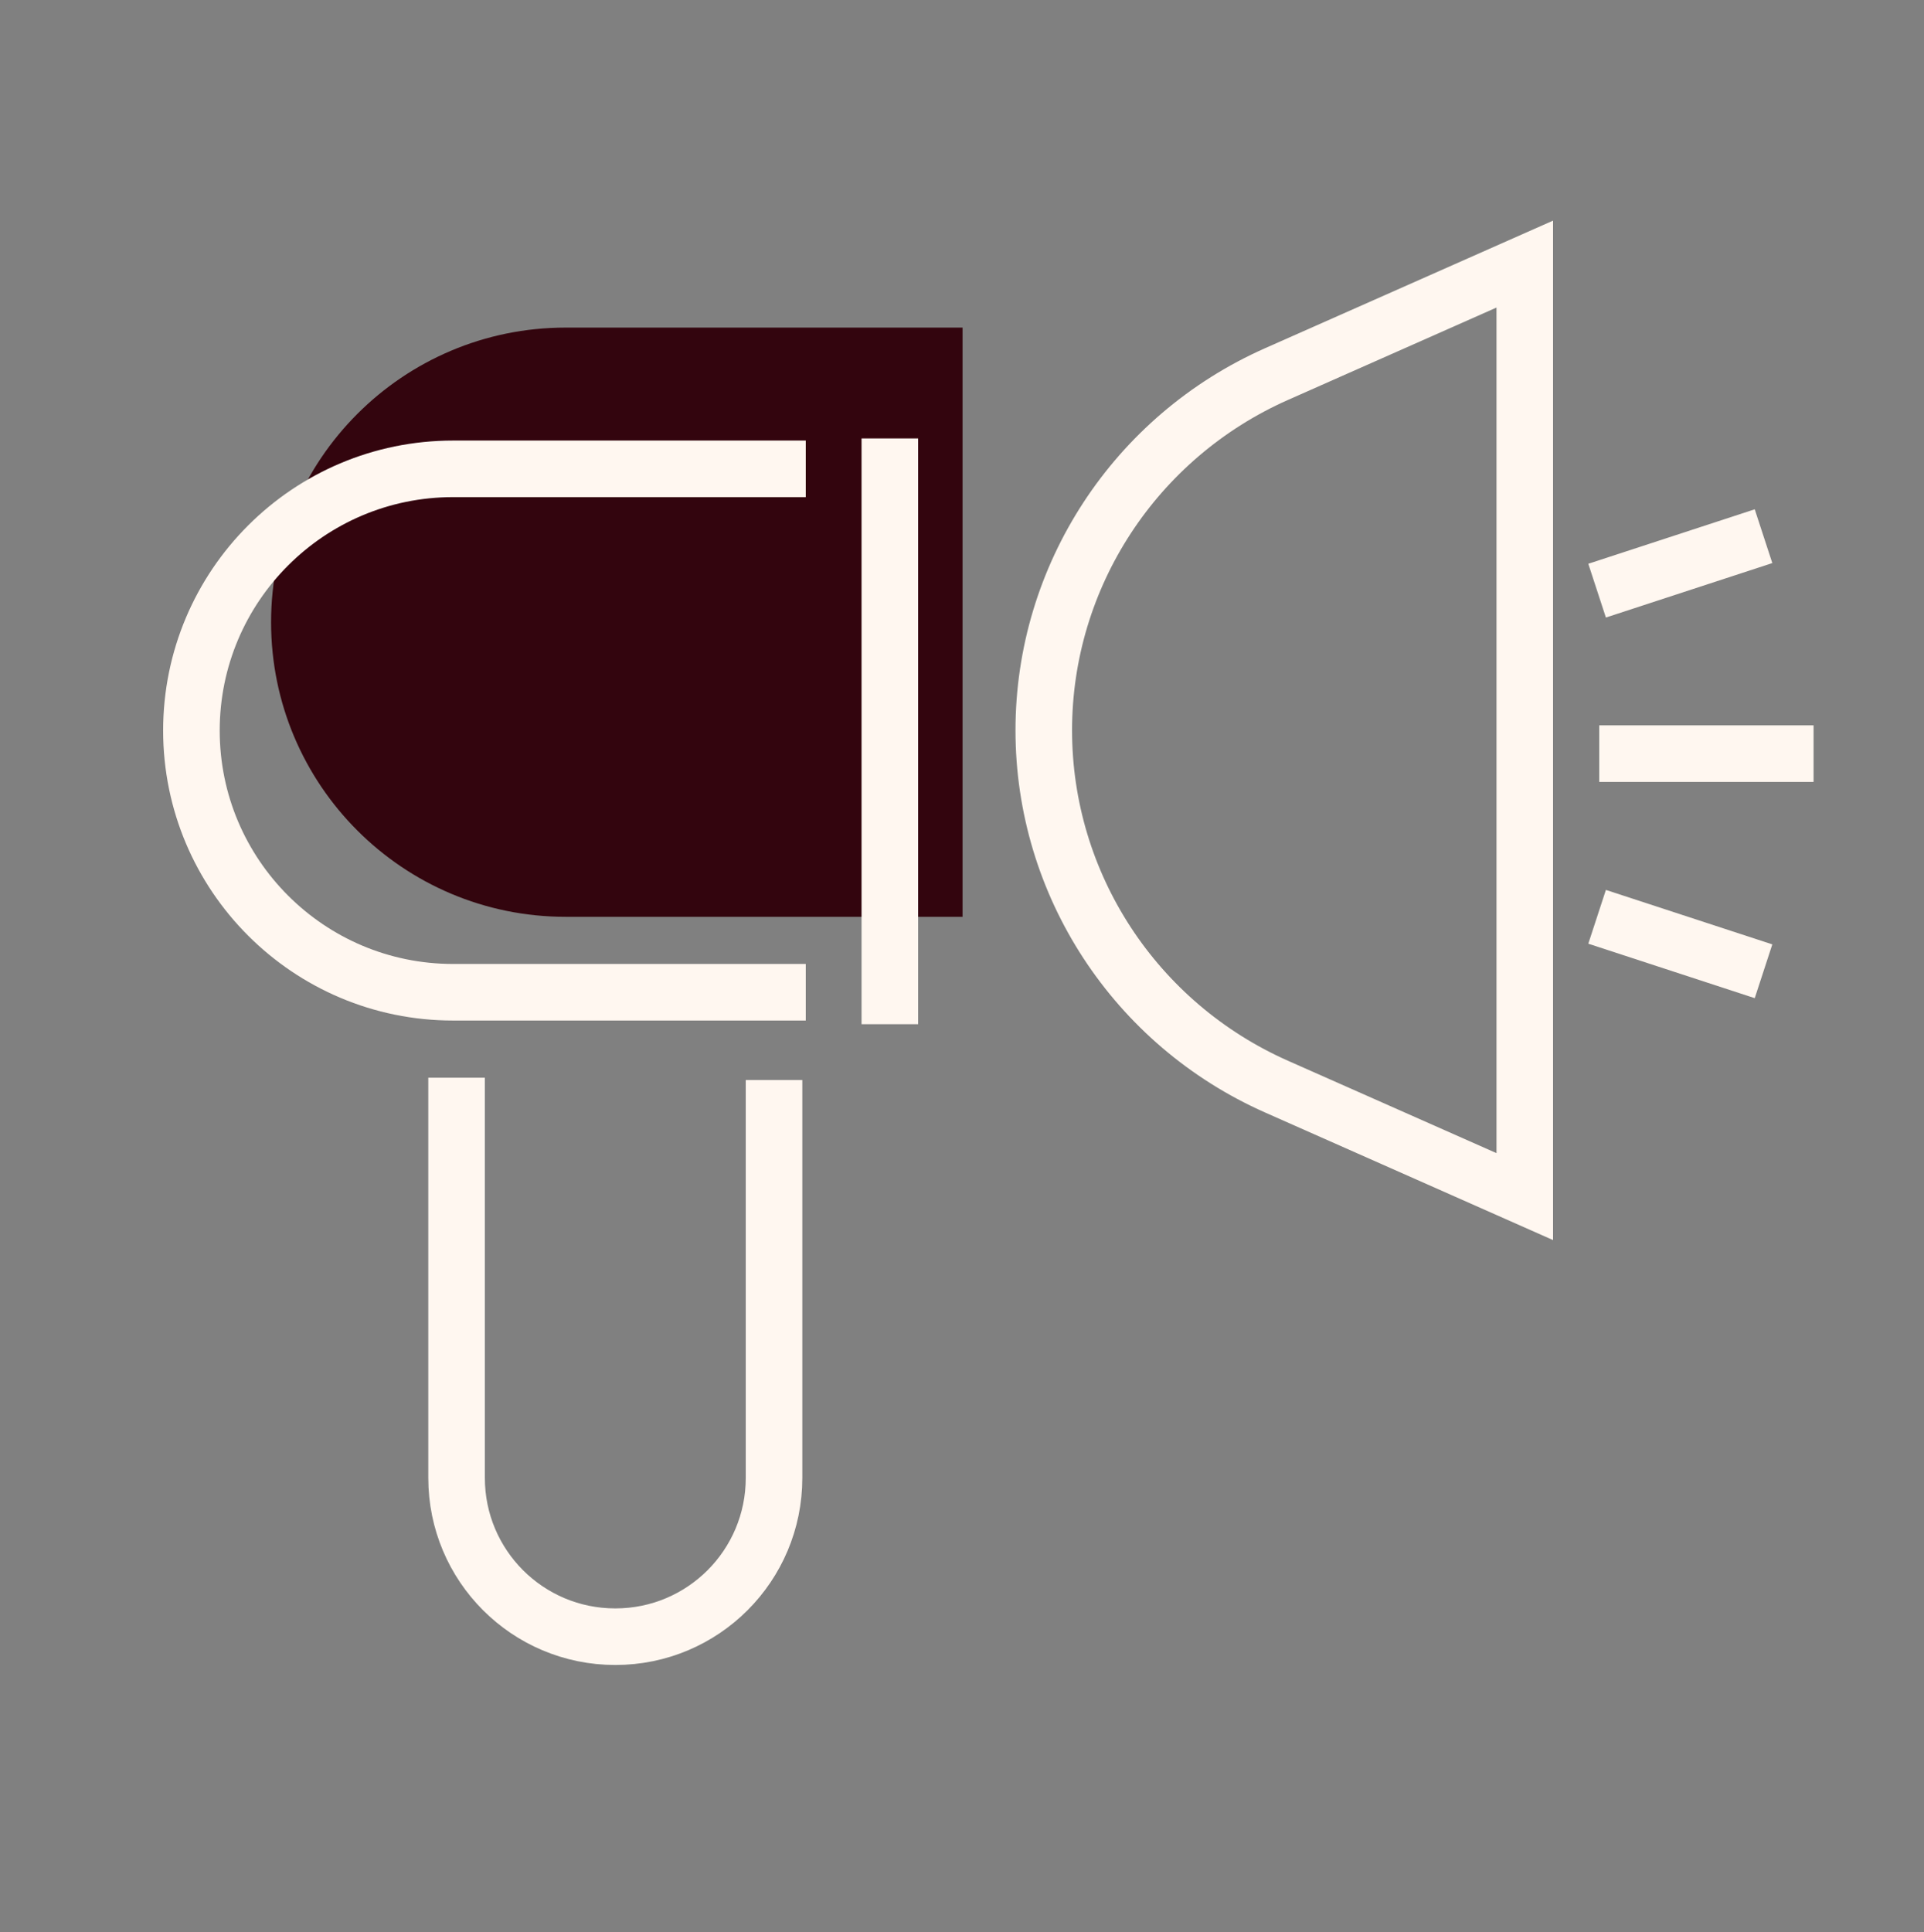 <svg width="250" height="251" viewBox="0 0 250 251" fill="none" xmlns="http://www.w3.org/2000/svg">
<rect x="0" y="0" width="250" height="251" fill="#808080" stroke="none"/>
<g clip-path="url(#clip0_1675_6889)">
<path d="M125.073 119.11H73.498C52.373 119.11 35.223 101.985 35.223 80.835C35.223 59.71 52.348 42.56 73.498 42.56H125.073V119.085V119.11Z" fill="#33050E"/>
<path d="M104.698 128.91H58.873C40.098 128.91 24.873 113.685 24.873 94.91C24.873 76.135 40.098 60.91 58.873 60.91H104.698" stroke="#FFF7F0" stroke-width="7.35" stroke-miterlimit="10"/>
<path d="M198.125 155.46L165.9 141.185C147.475 133.035 135.625 114.885 135.625 94.885C135.625 74.885 147.475 56.735 165.9 48.585L198.125 34.31V155.435V155.46Z" stroke="#FFF7F0" stroke-width="7.35" stroke-miterlimit="10"/>
<path d="M115.623 56.96V133.06" stroke="#FFF7F0" stroke-width="7.35" stroke-miterlimit="10"/>
<path d="M207.801 97.91H235.651" stroke="#FFF7F0" stroke-width="7.35" stroke-miterlimit="10"/>
<path d="M207.523 76.735L229.148 69.66" stroke="#FFF7F0" stroke-width="7.35" stroke-miterlimit="10"/>
<path d="M229.148 126.185L207.523 119.11" stroke="#FFF7F0" stroke-width="7.35" stroke-miterlimit="10"/>
<path d="M59.326 140.01V192.01C59.326 203.41 68.551 212.635 79.951 212.635C91.351 212.635 100.576 203.41 100.576 192.01V140.31" stroke="#FFF7F0" stroke-width="7.35" stroke-miterlimit="10"/>
</g>
<defs>
<clipPath id="clip0_1675_6889">
<rect width="250" height="250" fill="white" transform="translate(0 0.76)"/>
</clipPath>
</defs>
</svg>
